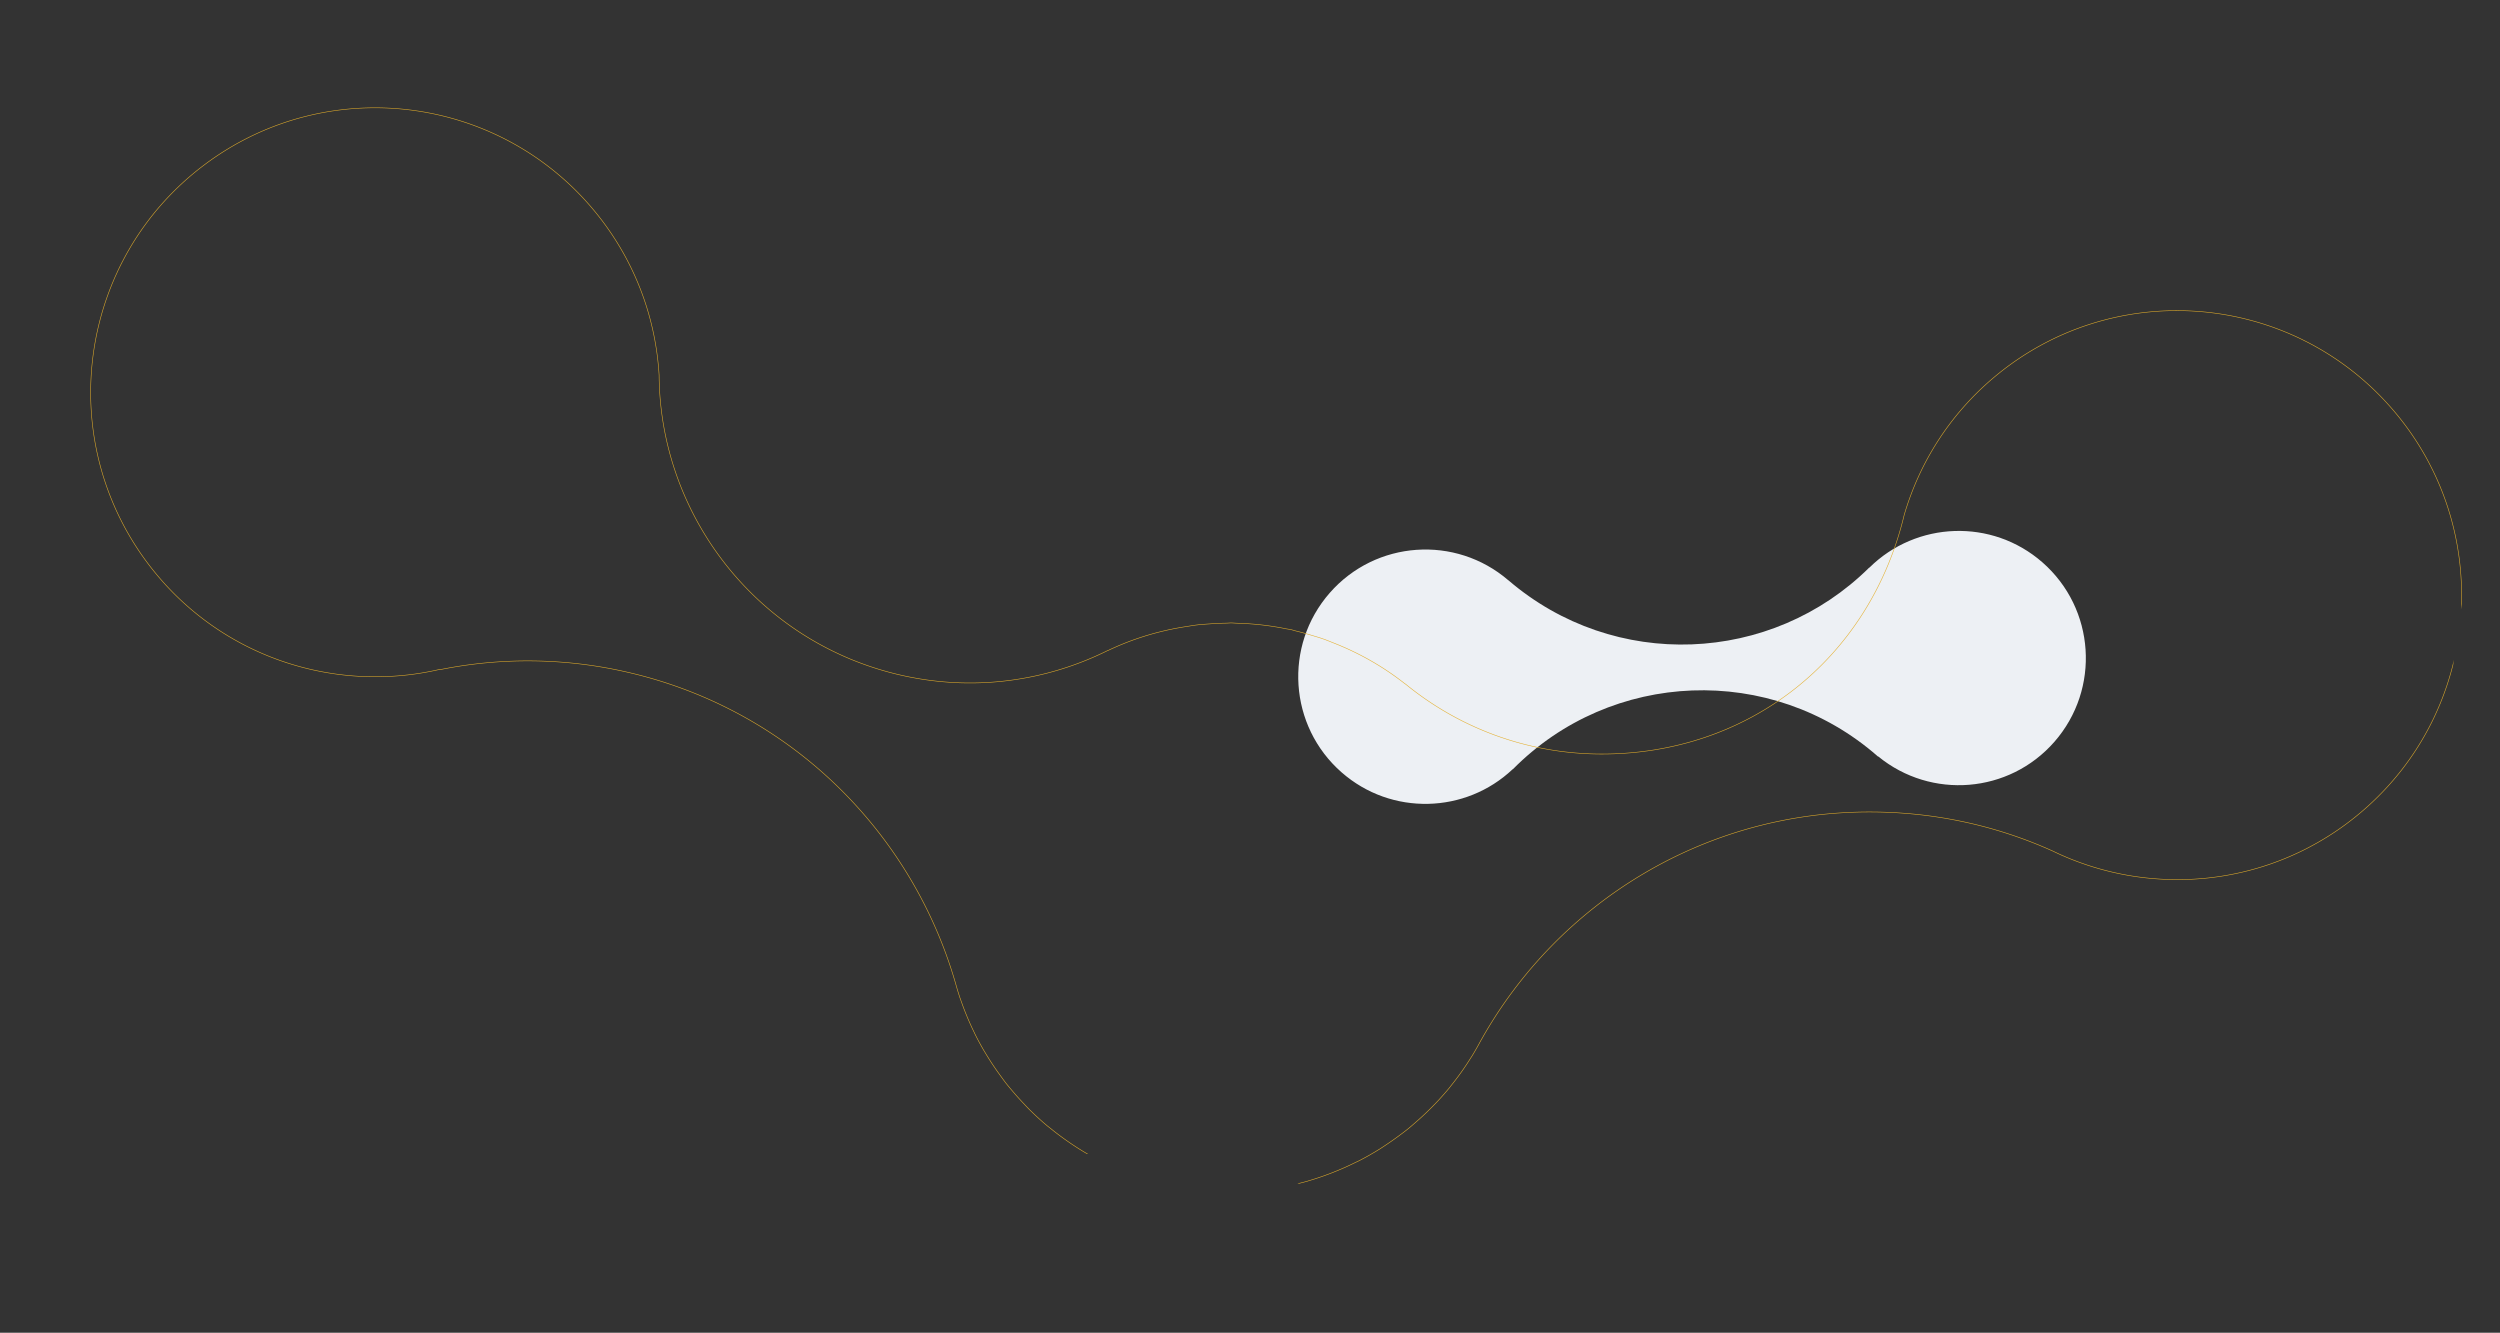 <svg xmlns="http://www.w3.org/2000/svg" xmlns:xlink="http://www.w3.org/1999/xlink" width="9262.053" height="4937.443" viewBox="0 0 9262.053 4937.443">
  <rect x="0" y="0" width="9262.053" height="4937.443" fill="#333333" stroke="none"/>
  <defs>
    <clipPath id="clip-path">
      <rect id="Retângulo_874" data-name="Retângulo 874" width="8826.687" height="3745.457" fill="none" stroke="#e3ae2a" stroke-width="1"/>
    </clipPath>
  </defs>
  <g id="Grupo_1560" data-name="Grupo 1560" transform="translate(5208.736 -787.278)">
    <path id="Caminho_750" data-name="Caminho 750" d="M2770.447,127.559c-181.312-170.191-461.4-168.716-641.372-2.761h-.813c-374.747,346-957.357,350.406-1337.456,0h-.264C600.626-50.273,304.8-40.079,127.649,148.646-50.466,338.412-41.029,636.639,148.736,814.773c178.645,167.695,453.383,169.019,633.58,10.269h.832c376.618-355.172,969.441-360.165,1351.961-1.116.4.359.738.738,1.134,1.116h1.248c190.144,166.9,479.577,154.513,654.043-31.357,178.115-189.765,168.678-488.012-21.087-666.127" transform="translate(-415.16 2839.878) rotate(-2)" fill="#edf0f4"/>
    <g id="Grupo_1528" data-name="Grupo 1528" transform="translate(-4687.469 787.278) rotate(8)" clip-path="url(#clip-path)">
      <path id="Caminho_752" data-name="Caminho 752" d="M306.456,1982.146c303.973,306.706,749.523,386.995,1128.194,241.073l1.521.663a1643.306,1643.306,0,0,1,676.871-88.116c619.388,49.03,1130.764,434.657,1371.149,962.737,1.069,2.533,2.366,4.95,3.457,7.473,7.866,18.289,16.141,36.264,24.975,53.96,2.285,4.57,4.784,9.013,7.137,13.55a1045.744,1045.744,0,0,0,61,103.032c2.51,3.741,4.879,7.574,7.437,11.28,11.362,16.428,23.175,32.409,35.413,48.114,5.144,6.625,10.514,13.058,15.816,19.557q27.927,34.13,58.459,65.69c9.609,9.971,19.1,20.05,29.1,29.643,10.3,9.838,20.934,19.235,31.616,28.643q19.248,17.027,39.346,33.075c8.981,7.167,17.8,14.484,27.007,21.354q33.869,25.382,69.79,48.123c5.849,3.673,11.914,6.969,17.834,10.532q30.851,18.61,63.085,35.125c7.491,3.835,14.958,7.645,22.542,11.3,25.526,12.317,51.494,23.872,78.167,34.149,1.89.732,3.705,1.619,5.6,2.341,27.558,10.433,55.854,19.385,84.53,27.531,9.921,2.83,19.938,5.3,29.965,7.841q29.933,7.556,60.584,13.347c10.776,2.06,21.457,4.333,32.33,6.06,27.175,4.3,54.641,7.8,82.539,10.011.966.076,1.907.009,2.873.083,23.2,1.749,46.718,1.8,70.227,2.005,13.02.135,26.174,1.021,39.1.678,12.973-.375,26.094-1.987,39.139-2.842,23.4-1.494,46.815-2.835,69.818-5.85.977-.129,1.939-.11,2.915-.243,27.749-3.741,55-8.752,81.908-14.549,10.725-2.314,21.229-5.163,31.835-7.805q30.333-7.523,59.873-16.692c9.84-3.081,19.679-6.083,29.4-9.448,28.2-9.716,55.982-20.218,82.942-32.161,1.819-.808,3.548-1.78,5.361-2.6,26.111-11.745,51.443-24.735,76.29-38.46,7.354-4.061,14.587-8.269,21.836-12.5q31.319-18.3,61.144-38.6c5.681-3.86,11.522-7.461,17.124-11.428q34.688-24.631,67.1-51.933c8.789-7.347,17.173-15.115,25.723-22.744q19.208-17.217,37.553-35.276c10.123-9.959,20.2-19.9,29.917-30.266,9.534-10.209,18.529-20.875,27.644-31.449q28.625-33.045,54.449-68.434c5-6.866,10.06-13.666,14.893-20.648,11.31-16.29,22.184-32.836,32.585-49.8,2.438-3.982,4.671-8.082,7.053-12.1a1045.745,1045.745,0,0,0,54.918-105.616c2.161-4.787,4.473-9.49,6.563-14.312,7.82-18.1,15.066-36.445,21.893-55.075.959-2.607,2.134-5.114,3.072-7.73,210.96-540.51,700.338-953.691,1316.09-1036.733,235.624-31.78,466.255-12.814,680.756,49.624l1.421.361c386.125,124.863,826.581,20.176,1113.218-302.793,386.469-435.426,346.781-1101.705-88.664-1488.161-435.419-386.458-1101.7-346.76-1488.149,88.666-141.211,159.111-224.909,349.116-253.8,544.949l-.172,1.359C6674.6,1452.19,6276.2,1862.473,5734.853,1935.482c-271.4,36.6-533.33-24.907-750.354-157.012l-.406.205c-.265-.153-.545-.276-.81-.43-24.136-14.019-48.777-27.157-74.123-39.278-.089-.044-.179-.081-.269-.121a1045.44,1045.44,0,0,0-205.481-72.774c-15.03-3.689-29.969-7.576-45.211-10.6-13.181-2.575-26.582-4.464-39.95-6.547-20.563-3.265-41.223-6.05-62.106-8.087-6.024-.578-11.81-1.847-17.864-2.326-7.263-.575-14.392-.361-21.628-.784q-23.27-1.379-46.725-1.7-22.043-.316-43.883.268-21.746.6-43.608,2.137-23.5,1.632-46.725,4.282c-7.183.82-14.287,1-21.485,1.97-6,.809-11.7,2.39-17.667,3.3-20.773,3.184-41.282,7.112-61.667,11.509-13.2,2.812-26.447,5.429-39.435,8.715-15.141,3.884-29.93,8.613-44.815,13.152a1045.271,1045.271,0,0,0-200.864,83.861c-.123.067-.245.128-.365.2-24.615,13.483-48.465,27.943-71.769,43.249-.274.181-.568.324-.842.5l-.418-.182c-209.426,143.849-467.575,219.682-740.578,198.068-544.548-43.107-972.055-458.442-1048.094-976.931l-.443-1.965C2047.64,834.206,1953.614,649.1,1803.861,498,1394.039,84.5,726.579,81.527,313.087,491.361-100.43,901.194-103.39,1568.648,306.456,1982.146Z" transform="translate(7.581 78.484)" fill="none" stroke="#e3ae2a" stroke-miterlimit="10" stroke-width="2"/>
    </g>
  </g>
</svg>
